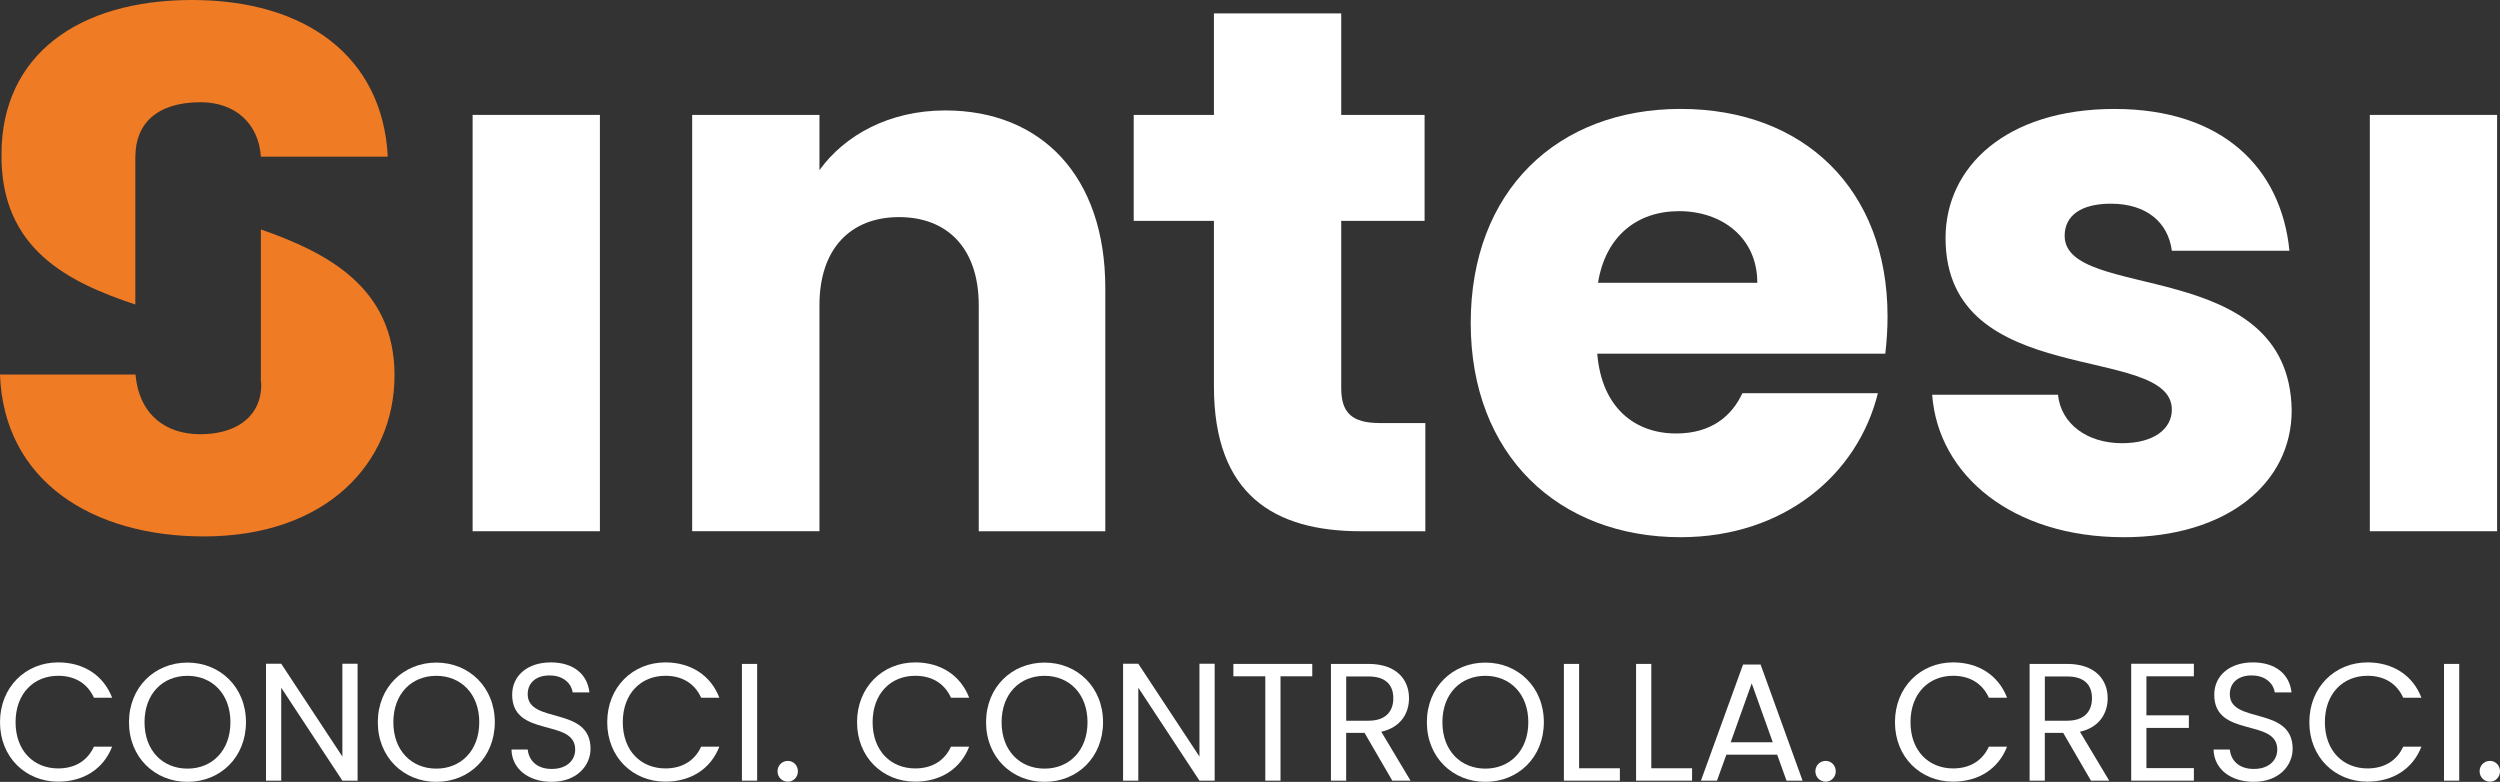 <svg xmlns="http://www.w3.org/2000/svg" width="1052" height="329" viewBox="0 0 1052 329" fill="none"><rect x="0" y="0" width="1052" height="329" fill="#333333" stroke="none"/><g clip-path="url(#clip0_103_2)"><path d="M24.478 278.737C35.096 278.737 43.539 284.099 47.186 293.604H39.527C36.852 287.687 31.651 284.37 24.478 284.37C14.211 284.37 6.552 291.844 6.552 303.895C6.552 315.947 14.211 323.353 24.478 323.353C31.651 323.353 36.852 320.036 39.527 314.186H47.186C43.525 323.624 35.096 328.919 24.478 328.919C10.767 328.919 0 318.628 0 303.895C0 289.163 10.753 278.737 24.478 278.737Z" fill="white"></path><path d="M78.891 329C65.112 329 54.278 318.641 54.278 303.909C54.278 289.177 65.112 278.818 78.891 278.818C92.67 278.818 103.504 289.177 103.504 303.909C103.504 318.641 92.751 329 78.891 329ZM78.891 323.435C89.226 323.435 96.966 315.892 96.966 303.909C96.966 291.925 89.226 284.383 78.891 284.383C68.557 284.383 60.817 291.858 60.817 303.909C60.817 315.96 68.557 323.435 78.891 323.435Z" fill="white"></path><path d="M150.475 279.305V328.499H144.072L118.337 289.38V328.499H111.934V279.305H118.337L144.072 318.357V279.305H150.475Z" fill="white"></path><path d="M183.598 329C169.819 329 158.985 318.641 158.985 303.909C158.985 289.177 169.819 278.818 183.598 278.818C197.377 278.818 208.212 289.177 208.212 303.909C208.212 318.641 197.458 329 183.598 329ZM183.598 323.435C193.933 323.435 201.673 315.892 201.673 303.909C201.673 291.925 193.933 284.383 183.598 284.383C173.264 284.383 165.524 291.858 165.524 303.909C165.524 315.96 173.264 323.435 183.598 323.435Z" fill="white"></path><path d="M232.19 329C222.342 329 215.385 323.502 215.236 315.391H222.058C222.477 319.481 225.368 323.57 232.19 323.57C238.377 323.57 242.038 320.049 242.038 315.391C242.038 302.135 215.52 310.598 215.52 292.345C215.52 284.234 222.058 278.737 231.771 278.737C241.484 278.737 247.239 283.882 248.022 291.357H240.984C240.565 288.039 237.472 284.302 231.487 284.234C226.219 284.099 222.058 286.847 222.058 292.128C222.058 304.816 248.495 296.922 248.495 315.107C248.495 322.081 242.794 328.986 232.176 328.986L232.19 329Z" fill="white"></path><path d="M279.998 278.737C290.615 278.737 299.058 284.099 302.706 293.604H295.046C292.372 287.687 287.171 284.37 279.998 284.37C269.731 284.37 262.071 291.844 262.071 303.895C262.071 315.947 269.731 323.353 279.998 323.353C287.171 323.353 292.372 320.036 295.046 314.186H302.706C299.045 323.624 290.615 328.919 279.998 328.919C266.286 328.919 255.52 318.628 255.52 303.895C255.52 289.163 266.273 278.737 279.998 278.737Z" fill="white"></path><path d="M312.203 279.373H318.606V328.499H312.203V279.373Z" fill="white"></path><path d="M331.547 328.932C329.088 328.932 327.184 327.023 327.184 324.558C327.184 322.094 329.088 320.185 331.547 320.185C333.87 320.185 335.762 322.094 335.762 324.558C335.762 327.023 333.857 328.932 331.547 328.932Z" fill="white"></path><path d="M385.123 278.737C395.741 278.737 404.184 284.099 407.831 293.604H400.172C397.497 287.687 392.296 284.37 385.123 284.37C374.856 284.37 367.197 291.844 367.197 303.895C367.197 315.947 374.856 323.353 385.123 323.353C392.296 323.353 397.497 320.036 400.172 314.186H407.831C404.17 323.624 395.741 328.919 385.123 328.919C371.412 328.919 360.645 318.628 360.645 303.895C360.645 289.163 371.398 278.737 385.123 278.737Z" fill="white"></path><path d="M439.55 329C425.771 329 414.937 318.641 414.937 303.909C414.937 289.177 425.771 278.818 439.55 278.818C453.329 278.818 464.163 289.177 464.163 303.909C464.163 318.641 453.41 329 439.55 329ZM439.55 323.435C449.884 323.435 457.625 315.892 457.625 303.909C457.625 291.925 449.884 284.383 439.55 284.383C429.216 284.383 421.475 291.858 421.475 303.909C421.475 315.96 429.216 323.435 439.55 323.435Z" fill="white"></path><path d="M511.133 279.305V328.499H504.73L478.996 289.38V328.499H472.593V279.305H478.996L504.73 318.357V279.305H511.133Z" fill="white"></path><path d="M519.009 279.373H552.2V284.586H538.84V328.499H532.437V284.586H519.009V279.373Z" fill="white"></path><path d="M575.895 279.373C587.431 279.373 592.916 285.791 592.916 293.821C592.916 300.09 589.471 306.089 581.244 307.917L593.551 328.499H585.878L574.206 308.404H566.466V328.499H560.062V279.373H575.881H575.895ZM575.895 284.667H566.479V303.272H575.895C583.136 303.272 586.31 299.319 586.31 293.821C586.31 288.323 583.217 284.654 575.895 284.654V284.667Z" fill="white"></path><path d="M625.04 329C611.261 329 600.427 318.641 600.427 303.909C600.427 289.177 611.261 278.818 625.04 278.818C638.819 278.818 649.653 289.177 649.653 303.909C649.653 318.641 638.9 329 625.04 329ZM625.04 323.435C635.374 323.435 643.115 315.892 643.115 303.909C643.115 291.925 635.374 284.383 625.04 284.383C614.706 284.383 606.965 291.858 606.965 303.909C606.965 315.96 614.706 323.435 625.04 323.435Z" fill="white"></path><path d="M664.486 279.373V323.286H681.642V328.499H658.083V279.373H664.486Z" fill="white"></path><path d="M694.867 279.373V323.286H712.023V328.499H688.464V279.373H694.867Z" fill="white"></path><path d="M747.822 317.571H726.451L722.506 328.499H715.752L733.476 279.644H740.865L758.521 328.499H751.766L747.835 317.571H747.822ZM737.123 287.552L728.261 312.358H745.985L737.123 287.552Z" fill="white"></path><path d="M768.274 328.932C765.815 328.932 763.911 327.023 763.911 324.558C763.911 322.094 765.802 320.185 768.274 320.185C770.597 320.185 772.489 322.094 772.489 324.558C772.489 327.023 770.584 328.932 768.274 328.932Z" fill="white"></path><path d="M821.864 278.737C832.482 278.737 840.925 284.099 844.572 293.604H836.913C834.238 287.687 829.037 284.37 821.864 284.37C811.597 284.37 803.938 291.844 803.938 303.895C803.938 315.947 811.611 323.353 821.864 323.353C829.037 323.353 834.238 320.036 836.913 314.186H844.572C840.911 323.624 832.482 328.919 821.864 328.919C808.152 328.919 797.399 318.628 797.399 303.895C797.399 289.163 808.152 278.737 821.864 278.737Z" fill="white"></path><path d="M869.888 279.373C881.424 279.373 886.909 285.791 886.909 293.821C886.909 300.09 883.464 306.089 875.237 307.917L887.544 328.499H879.871L868.199 308.404H860.458V328.499H854.055V279.373H869.874H869.888ZM869.888 284.667H860.472V303.272H869.888C877.128 303.272 880.303 299.319 880.303 293.821C880.303 288.323 877.209 284.654 869.888 284.654V284.667Z" fill="white"></path><path d="M923.18 284.586H903.214V301.011H921.072V306.306H903.214V323.218H923.18V328.499H896.811V279.305H923.18V284.586Z" fill="white"></path><path d="M948.428 329C938.58 329 931.623 323.502 931.474 315.391H938.296C938.715 319.481 941.606 323.57 948.428 323.57C954.615 323.57 958.276 320.049 958.276 315.391C958.276 302.135 931.758 310.598 931.758 292.345C931.758 284.234 938.296 278.737 948.009 278.737C957.722 278.737 963.476 283.882 964.26 291.357H957.222C956.803 288.039 953.71 284.302 947.725 284.234C942.457 284.099 938.31 286.847 938.31 292.128C938.31 304.816 964.746 296.922 964.746 315.107C964.746 322.081 959.046 328.986 948.428 328.986V329Z" fill="white"></path><path d="M996.235 278.737C1006.85 278.737 1015.3 284.099 1018.94 293.604H1011.28C1008.61 287.687 1003.41 284.37 996.235 284.37C985.969 284.37 978.309 291.844 978.309 303.895C978.309 315.947 985.982 323.353 996.235 323.353C1003.41 323.353 1008.61 320.036 1011.28 314.186H1018.94C1015.28 323.624 1006.85 328.919 996.235 328.919C982.524 328.919 971.771 318.628 971.771 303.895C971.771 289.163 982.524 278.737 996.235 278.737Z" fill="white"></path><path d="M1028.44 279.373H1034.84V328.499H1028.44V279.373Z" fill="white"></path><path d="M1047.79 328.932C1045.33 328.932 1043.42 327.023 1043.42 324.558C1043.42 322.094 1045.31 320.185 1047.79 320.185C1050.11 320.185 1052 322.094 1052 324.558C1052 327.023 1050.1 328.932 1047.79 328.932Z" fill="white"></path><path d="M198.877 48.354H252.439V223.544H198.877V48.354Z" fill="white"></path><path d="M411.857 128.407C411.857 104.548 398.699 91.36 378.342 91.36C357.984 91.36 344.826 104.548 344.826 128.407V223.531H291.264V48.354H344.826V71.59C355.471 56.831 374.275 46.472 397.767 46.472C438.172 46.472 465.109 74.095 465.109 121.19V223.545H411.857V128.421V128.407Z" fill="white"></path><path d="M510.823 92.93H477.064V48.354H510.823V5.646H564.386V48.354H599.468V92.93H564.386V163.261C564.386 173.62 568.776 178.02 580.677 178.02H599.779V223.544H572.531C536.193 223.544 510.823 208.162 510.823 162.638V92.944V92.93Z" fill="white"></path><path d="M707.201 226.05C655.84 226.05 618.88 191.521 618.88 135.949C618.88 80.378 655.219 45.835 707.201 45.835C759.183 45.835 794.278 79.742 794.278 133.119C794.278 138.143 793.968 143.478 793.333 148.813H672.118C673.996 171.724 688.086 182.408 705.323 182.408C720.358 182.408 728.815 174.865 733.205 165.455H790.212C781.756 199.672 750.753 226.05 707.214 226.05H707.201ZM672.442 118.996H739.473C739.473 99.85 724.438 88.855 706.579 88.855C688.72 88.855 675.576 99.525 672.442 118.996Z" fill="white"></path><path d="M893.555 226.05C846.882 226.05 815.555 199.997 813.056 166.091H865.997C867.253 178.332 878.209 186.497 892.933 186.497C906.712 186.497 913.913 180.214 913.913 172.374C913.913 144.114 818.689 164.52 818.689 100.161C818.689 70.331 844.058 45.849 889.786 45.849C935.513 45.849 959.951 70.967 963.395 105.496H913.913C912.346 93.567 903.268 85.713 888.232 85.713C875.696 85.713 868.807 90.737 868.807 99.213C868.807 127.161 963.395 107.378 964.341 172.685C964.341 203.139 937.404 226.063 893.555 226.063V226.05Z" fill="white"></path><path d="M997.222 48.354H1050.78V223.544H997.222V48.354Z" fill="white"></path><path d="M56.967 65.93C56.967 66.918 56.832 65.023 56.967 65.93C56.967 52.118 65.964 43.019 84.403 43.019C98.817 43.019 108.841 51.807 109.773 65.93H163.187C160.998 23.859 128.739 0 80.81 0C32.88 0 0.621 23.236 0.621 64.996C0.297 104.995 28.922 118.766 56.953 128.15V65.93H56.967Z" fill="#EF7B24"></path><path d="M109.773 96.559V160.133C109.827 160.756 109.935 161.352 109.935 162.002C109.935 162.909 109.867 163.789 109.773 164.642V164.71C108.449 175.962 98.79 182.719 84.255 182.719C69.719 182.719 58.574 174.554 57.007 157.601H0C1.567 202.191 38.527 225.725 85.822 225.725C137.196 225.725 166.01 194.96 166.01 157.912C166.01 120.865 137.574 106.268 109.786 96.546L109.773 96.559Z" fill="#EF7B24"></path></g><defs><clipPath id="clip0_103_2"><rect width="1052" height="329" fill="white"></rect></clipPath></defs></svg>